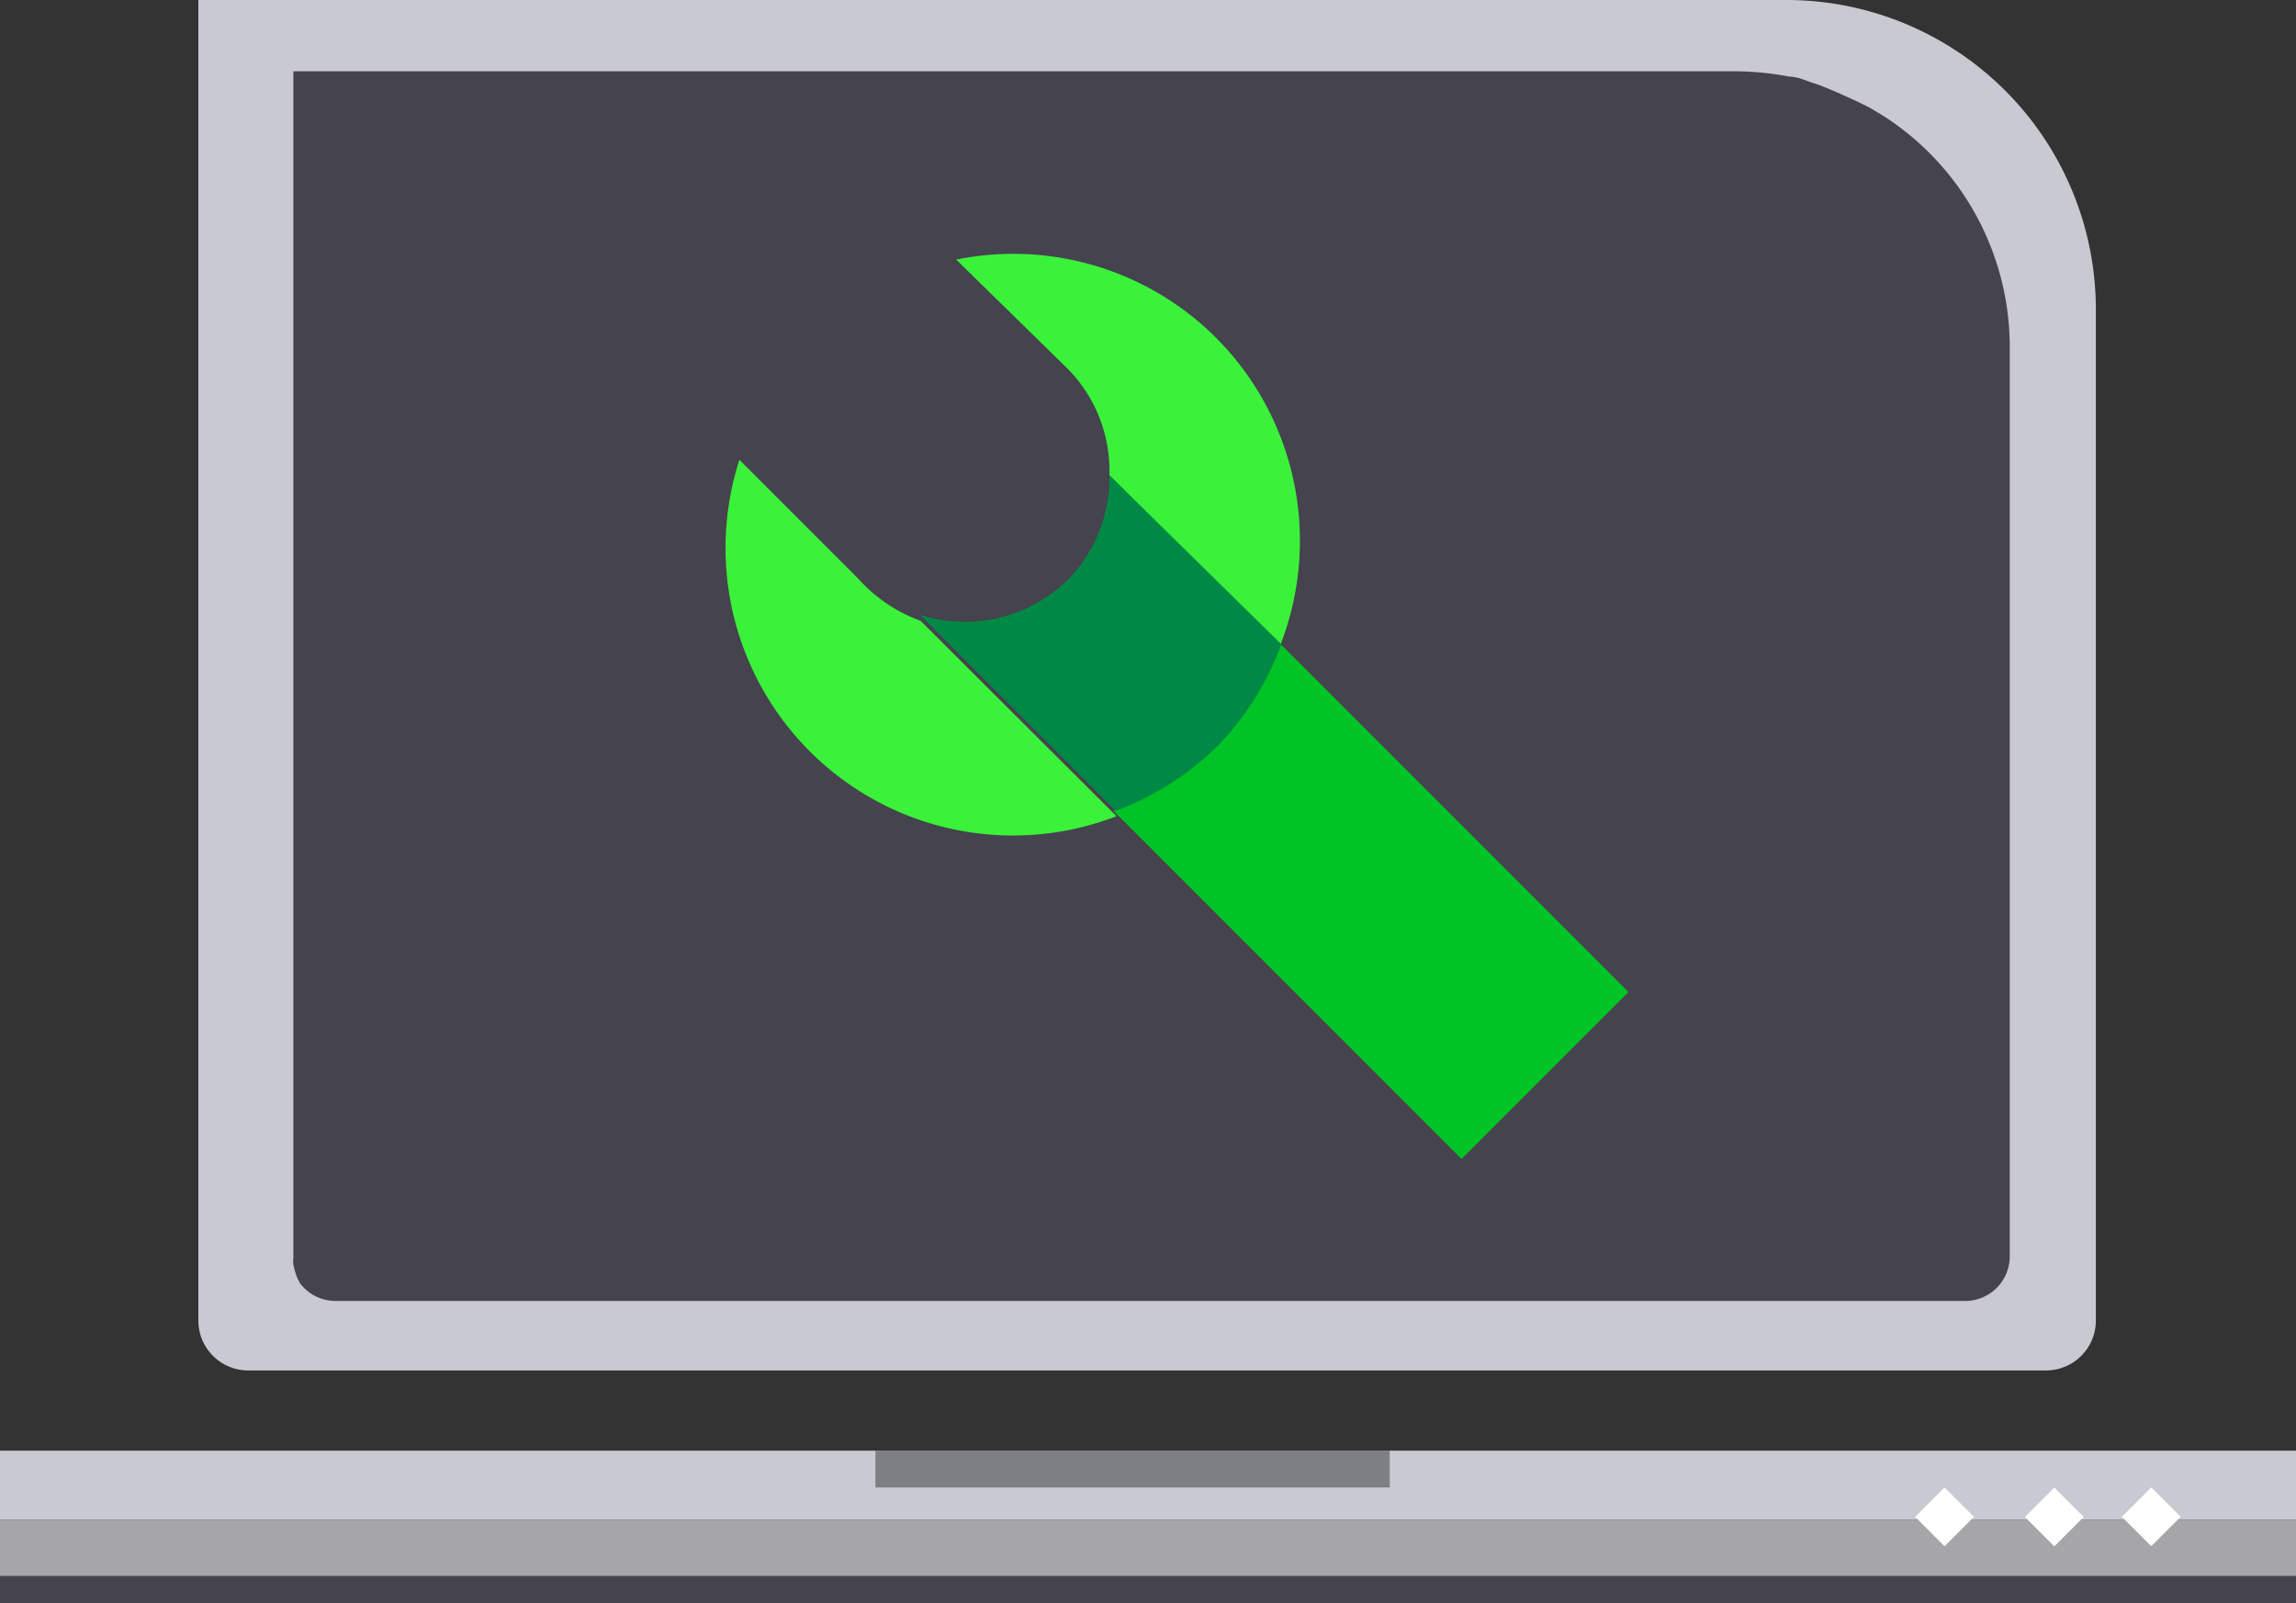 <svg xmlns="http://www.w3.org/2000/svg" viewBox="0 0 38.66 26.99"><rect x="0" y="0" width="38.66" height="26.99" fill="#333333" stroke="none"/><defs><style>.cls-1{fill:#44434e;}.cls-2{fill:#c9c9d1;}.cls-3{fill:#7e7e85;}.cls-4{fill:#a5a5aa;}.cls-5{fill:#fff;}.cls-6{fill:#00c425;}.cls-7{fill:#3af23a;}.cls-8{fill:#008945;}</style></defs><g id="Layer_2" data-name="Layer 2"><g id="Layer_1-2" data-name="Layer 1"><rect class="cls-1" y="26.53" width="38.66" height="0.46"/><rect class="cls-2" y="24.42" width="38.66" height="1.16"/><path class="cls-2" d="M35.29,5.2A5.21,5.21,0,0,0,30.09,0H3.34V22.23a.84.84,0,0,0,.83.84H34.46a.84.84,0,0,0,.83-.84Z"/><rect class="cls-3" x="14.74" y="24.42" width="8.66" height="0.62"/><rect class="cls-4" y="25.58" width="38.66" height="0.95"/><rect class="cls-5" x="32.39" y="25.18" width="0.7" height="0.7" transform="translate(-8.46 30.64) rotate(-45.01)"/><rect class="cls-5" x="34.24" y="25.18" width="0.7" height="0.7" transform="translate(-7.92 31.95) rotate(-45.01)"/><rect class="cls-5" x="35.87" y="25.18" width="0.7" height="0.7" transform="translate(-7.44 33.1) rotate(-45.01)"/><path class="cls-1" d="M33.84,5.86V21.15a.75.75,0,0,1-.75.75H5.65a.75.75,0,0,1-.6-.3L5,21.5a1.66,1.66,0,0,1-.06-.21.45.45,0,0,1,0-.12V1.2H29.13a5,5,0,0,1,1,.09c.15,0,.3.08.44.12s.79.33.94.42.24.14.35.22l0,0A4.62,4.62,0,0,1,33.84,5.86Z"/><path class="cls-6" d="M27.42,16.7l-5.85-5.85a4.74,4.74,0,0,1-1.1,1.7,4.64,4.64,0,0,1-1.72,1.1l5.86,5.86Z"/><path class="cls-7" d="M20.47,5.68A4.83,4.83,0,0,0,16.1,4.37L18,6.23A2.45,2.45,0,0,1,18.68,8l2.87,2.88A4.84,4.84,0,0,0,20.47,5.68Z"/><path class="cls-7" d="M14.45,9.74l-2-2a4.84,4.84,0,0,0,6.35,6l-3.3-3.29A2.6,2.6,0,0,1,14.45,9.74Z"/><path class="cls-8" d="M21.57,10.84,18.68,8A2.46,2.46,0,0,1,18,9.74a2.48,2.48,0,0,1-2.51.61l3.3,3.3a4.9,4.9,0,0,0,1.72-1.1A4.75,4.75,0,0,0,21.57,10.84Z"/></g></g></svg>